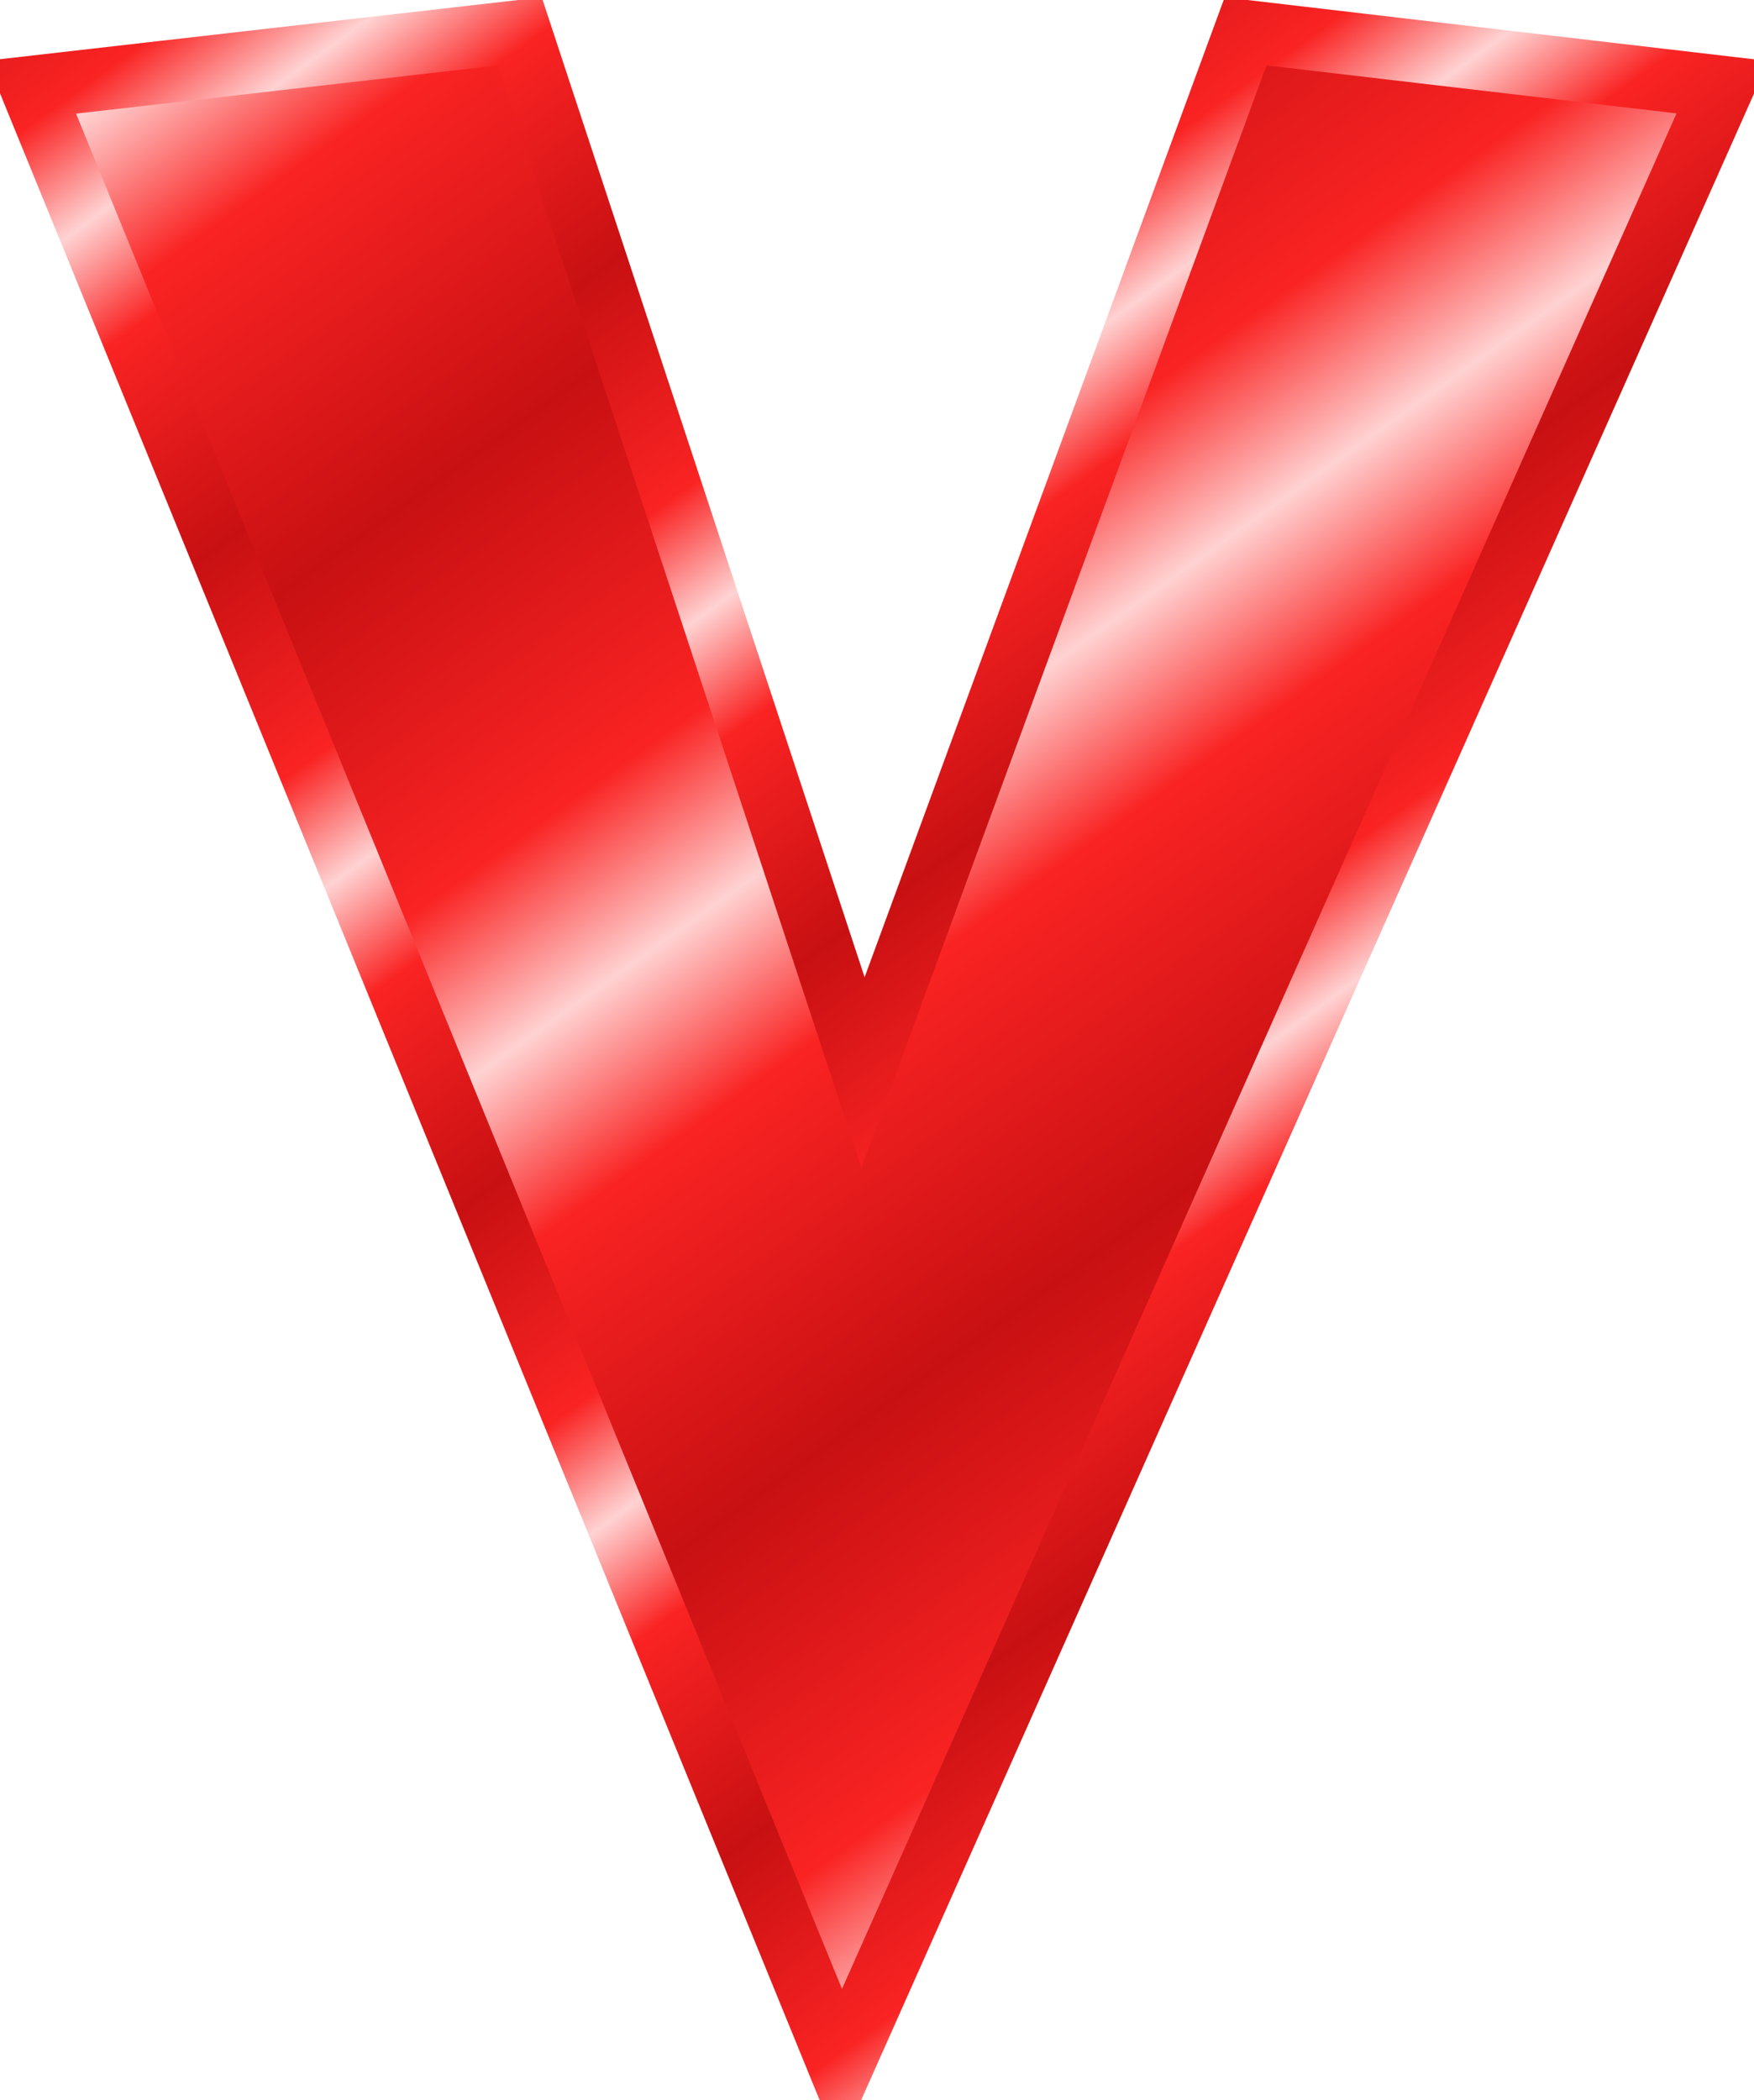 <?xml version="1.0" encoding="UTF-8"?>
<svg version="1.0" viewBox="0 0 55.933 66.971" xmlns="http://www.w3.org/2000/svg" xmlns:xlink="http://www.w3.org/1999/xlink">
<defs>
<linearGradient id="a">
<stop stop-color="#c81012" offset="0"/>
<stop stop-color="#fa2323" offset=".667"/>
<stop stop-color="#ffd2d2" offset="1"/>
</linearGradient>
<linearGradient id="c" x1="36.311" x2="45.681" y1="54.347" y2="67.469" gradientTransform="translate(313.38 -86.593)" gradientUnits="userSpaceOnUse" xlink:href="#a" spreadMethod="reflect"/>
<linearGradient id="b" x1="61.794" x2="68.138" y1="65.935" y2="74.704" gradientTransform="translate(300.57 -112.21)" gradientUnits="userSpaceOnUse" xlink:href="#a" spreadMethod="reflect"/>
</defs>
<g transform="translate(-614.12 -149.87)">
<path d="m669.05 152.65-28.12 63.19-25.81-63.19 15.58-1.78 10.94 33.2 12.2-33.2 15.21 1.78z" color="#000000" fill="url(#c)" stroke="url(#b)" stroke-width="2"/>
</g>
</svg>
